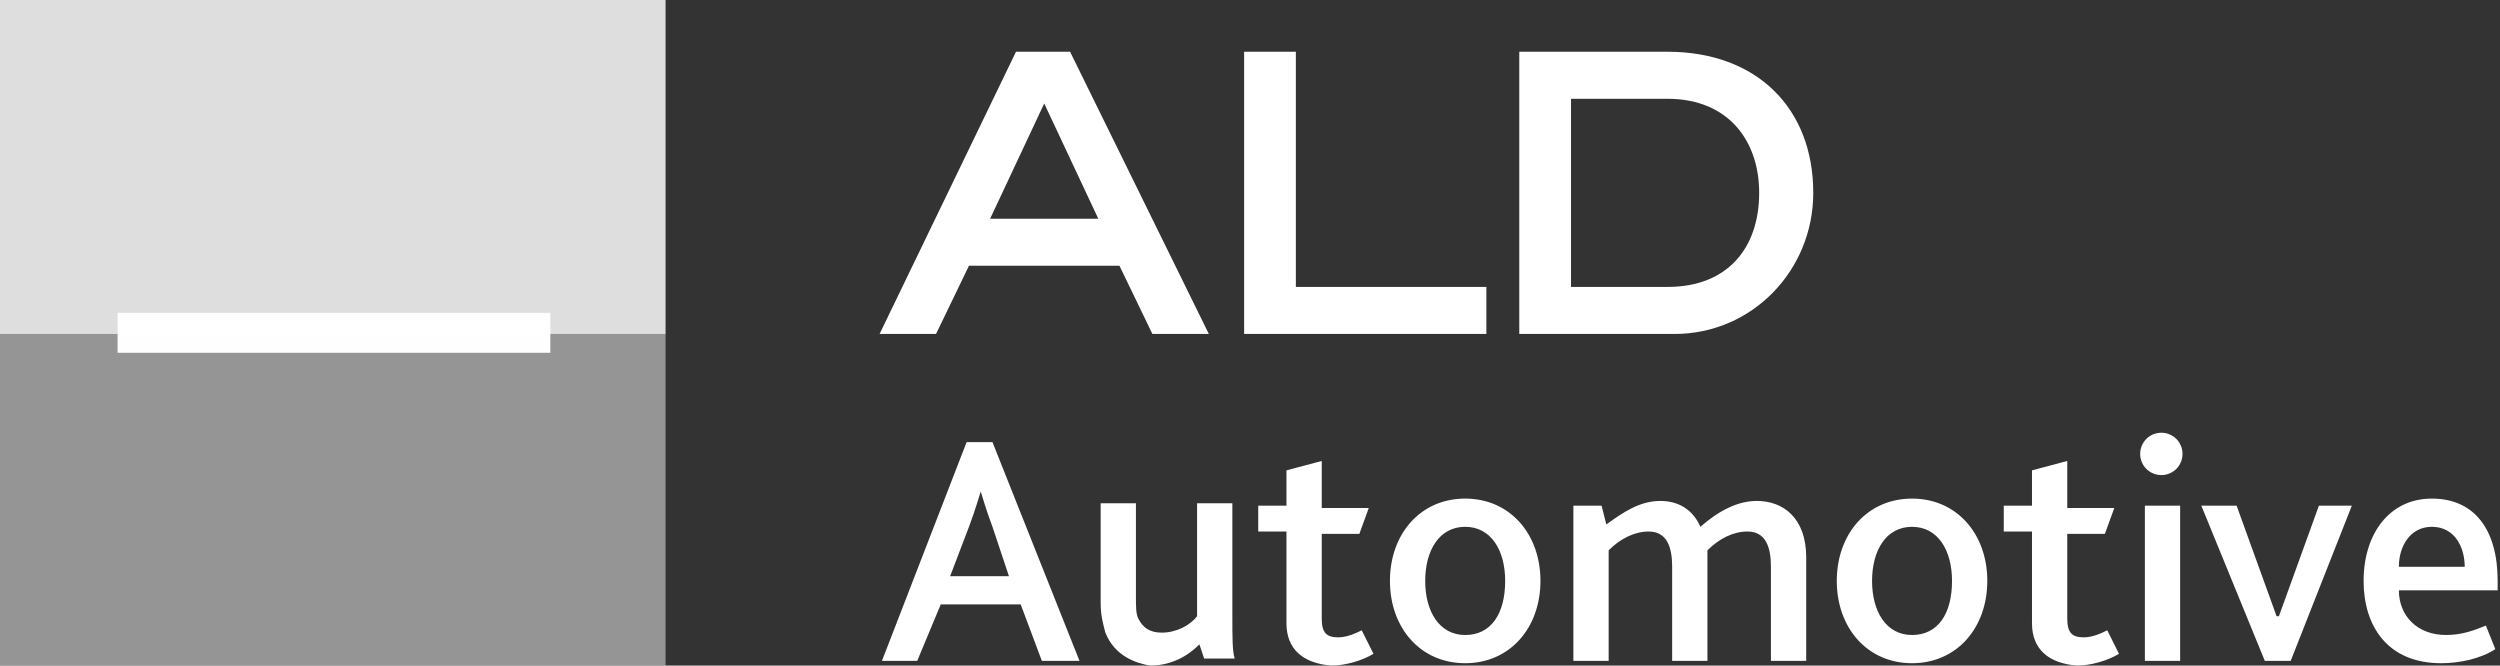 <svg xmlns="http://www.w3.org/2000/svg" id="Layer_1" xmlns:xlink="http://www.w3.org/1999/xlink" viewBox="0 0 106.3 28.3"><rect x="0" y="0" width="106.3" height="28.3" fill="#333333" stroke="none"/><defs id="defs47"><clipPath id="SVGID_2_-1"><use id="use11-3" xlink:href="#SVGID_1_" overflow="visible"/></clipPath><defs id="defs9"><path id="SVGID_1_" d="M0 0h106.3v28.3H0z"/></defs><clipPath id="SVGID_2_"><use id="use11" xlink:href="#SVGID_1_" overflow="visible"/></clipPath></defs><style id="style2">.st0{clip-path:url(#SVGID_2_);} .st1{clip-path:url(#SVGID_2_);fill-rule:evenodd;clip-rule:evenodd;fill:#E4032E;} .st2{clip-path:url(#SVGID_2_);fill-rule:evenodd;clip-rule:evenodd;} .st3{clip-path:url(#SVGID_2_);fill-rule:evenodd;clip-rule:evenodd;fill:#FFFFFF;}</style><path id="path4" fill="#fff" d="M43.2 2.2l-5.8 12h2.4l1.4-2.9h6.4l1.4 2.9h2.4l-5.9-12h-2.3zm9.7 0v12h10.3v-2h-8.1v-10h-2.2zm11.7 0v12h6.6c3.3 0 5.9-2.7 5.9-6 0-3.6-2.4-6-6.2-6h-6.3zm2.2 2h4.1c2.6 0 3.9 1.8 3.9 4 0 2.3-1.3 4-3.9 4h-4.1v-8zm-22.4.2l2.3 4.9h-4.6l2.3-4.9zm47.5 14c-.5 0-.9.4-.9.9s.4.9.9.9.9-.4.9-.9-.4-.9-.9-.9zm-50.8.4l-3.6 9.3H39l1-2.4h3.4l.9 2.4h1.6l-3.7-9.3h-1.1zm15.1.8l-1.5.4v1.5h-1.2v1.1h1.2v3.9c0 1.1.7 1.7 1.9 1.8.6 0 1.3-.2 1.8-.5l-.5-1c-.2.1-.6.3-1 .3-.5 0-.7-.2-.7-.8v-3.6h1.6l.4-1.1h-2v-2zm31.7 0l-1.5.4v1.5h-1.2v1.1h1.2v3.9c0 1.1.7 1.7 1.9 1.8.6 0 1.3-.2 1.8-.5l-.5-1c-.2.1-.6.3-1 .3-.5 0-.7-.2-.7-.8v-3.6h1.6l.4-1.1h-2v-2zm-46.2 1.3c.1.3.2.7.5 1.5l.7 2.1h-2.5l.8-2.1c.3-.8.4-1.2.5-1.5zm20.6.3c-1.9 0-3.2 1.5-3.2 3.5s1.3 3.5 3.2 3.5c1.9 0 3.2-1.5 3.2-3.5s-1.3-3.5-3.2-3.5zm19 0c-1.9 0-3.2 1.5-3.2 3.5s1.3 3.5 3.2 3.5c1.9 0 3.2-1.5 3.2-3.5s-1.3-3.5-3.2-3.5zm22.1 0c-1.8 0-2.9 1.5-2.9 3.5 0 1.9 1 3.5 3.3 3.5.8 0 1.7-.2 2.3-.6l-.4-1c-.5.2-1 .4-1.7.4-1.2 0-2-.8-2-1.9h4.2v-.4c0-2.2-1-3.5-2.8-3.5zm-32.8.1c-.9 0-1.6.5-2.3 1l-.2-.8h-1.2v6.6h1.5v-4.7c.5-.5 1.1-.8 1.7-.8.8 0 1 .7 1 1.5v4h1.5v-4.7c.5-.5 1.1-.8 1.7-.8.8 0 1 .7 1 1.5v4h1.5v-4.4c0-1.7-1-2.4-2.1-2.4-.8 0-1.6.4-2.4 1.1-.3-.7-.9-1.1-1.7-1.1zm-23.8.1v4.2c0 .6.1.9.2 1.3.4 1 1.3 1.3 1.9 1.4.9 0 1.6-.4 2.1-.9l.2.6h1.3c-.1-.3-.1-.9-.1-1.8v-4.8h-1.5v4.8c-.3.4-.9.7-1.5.7-.5 0-.8-.2-1-.6-.1-.2-.1-.5-.1-.9v-4h-1.5zm44.4.1v6.6h1.5v-6.6h-1.5zm2.4 0l2.7 6.6h1.1l2.6-6.6h-1.4l-1.7 4.7h-.1l-1.7-4.7h-1.5zm-31.3.9c1.1 0 1.7 1 1.7 2.3 0 1.4-.6 2.3-1.7 2.3s-1.7-1-1.7-2.3c0-1.3.6-2.3 1.7-2.3zm19 0c1.1 0 1.7 1 1.7 2.3 0 1.4-.6 2.3-1.7 2.3s-1.7-1-1.7-2.3c0-1.3.6-2.3 1.7-2.3zm22.1 0c1 0 1.4.9 1.4 1.7H102c0-.9.5-1.7 1.4-1.7z"/><path id="rect4833" fill="#fff" fill-opacity=".839" stroke-width="1.5" d="M0 0h28.3v14.2H0z" style="isolation:auto;mix-blend-mode:normal" color="#000" overflow="visible" solid-color="#000000" stroke-linecap="round"/><path id="rect4837" fill="#fff" fill-opacity=".479" stroke-width="1.5" d="M0 14.2h28.3v14.2H0z" style="isolation:auto;mix-blend-mode:normal" color="#000" overflow="visible" solid-color="#000000" stroke-linecap="round"/><path id="rect4835" fill="#fff" fill-opacity=".992" stroke-width="1.5" d="M5 13.3h18.4V15H5z" style="isolation:auto;mix-blend-mode:normal" color="#000" overflow="visible" solid-color="#000000" stroke-linecap="round"/></svg>